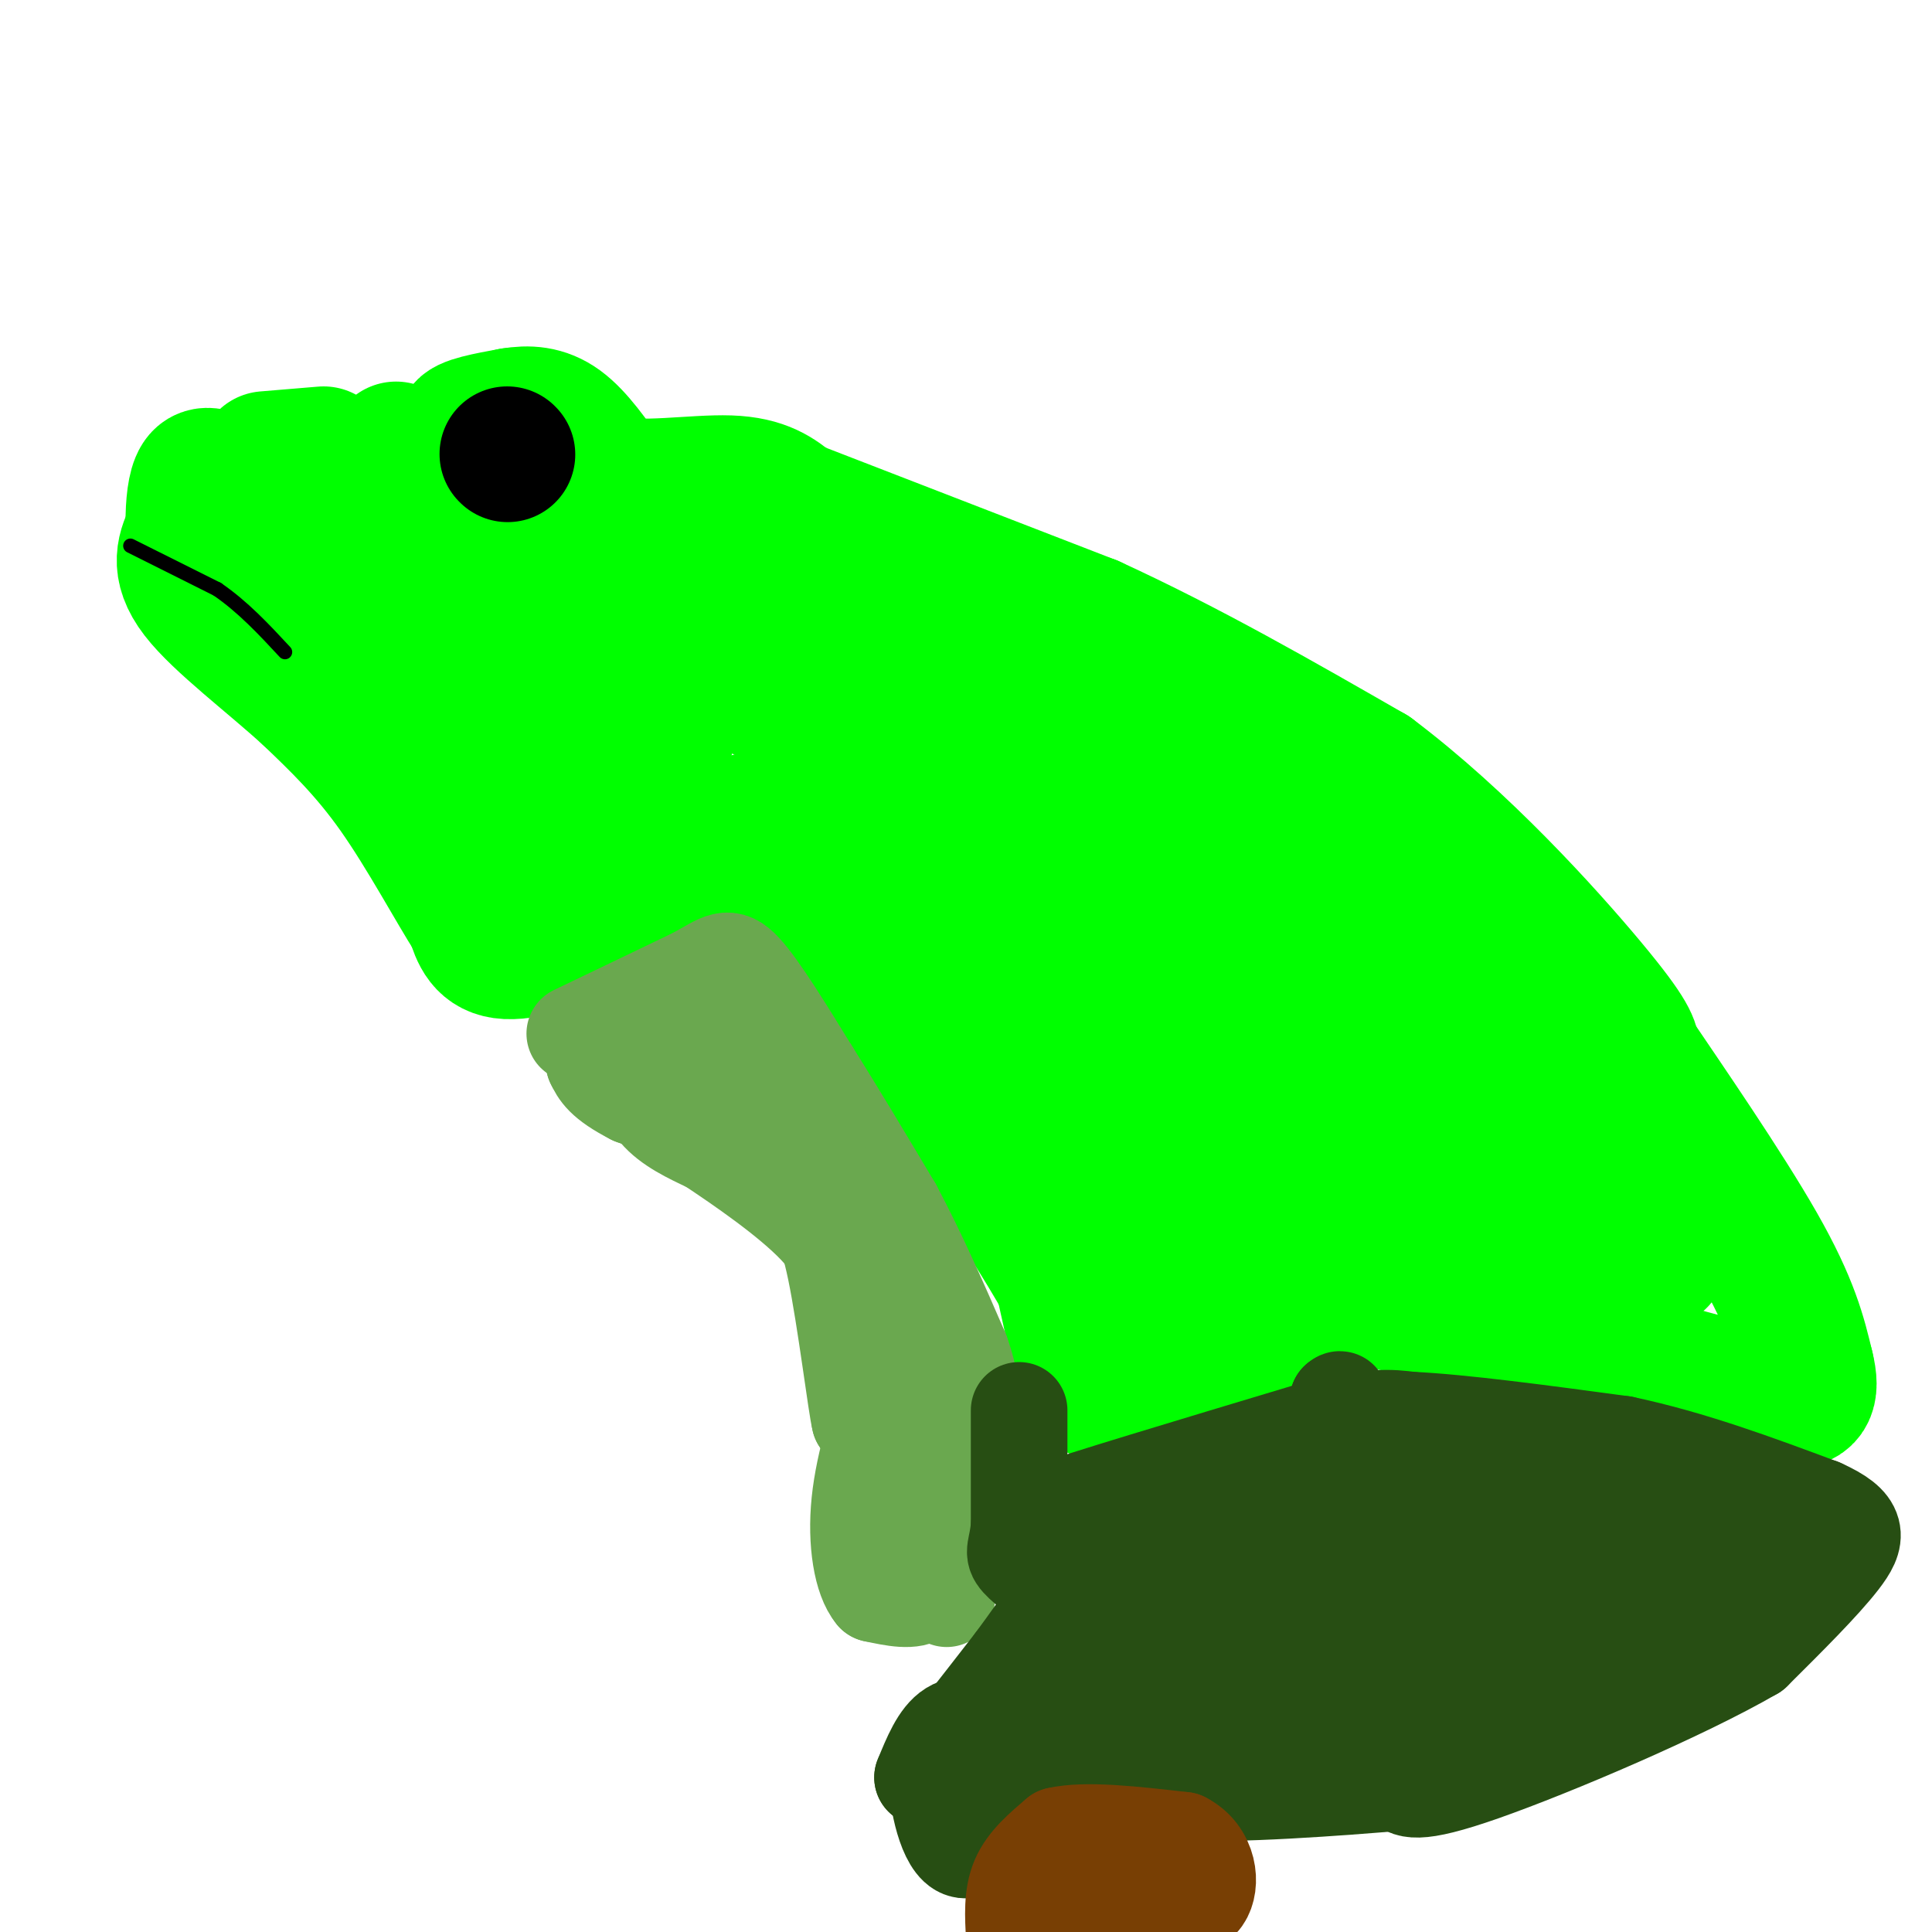 <svg viewBox='0 0 400 400' version='1.1' xmlns='http://www.w3.org/2000/svg' xmlns:xlink='http://www.w3.org/1999/xlink'><g fill='none' stroke='#00ff00' stroke-width='28' stroke-linecap='round' stroke-linejoin='round'><path d='M55,95c0.000,0.000 12.000,-1.000 12,-1'/><path d='M82,93c4.500,1.500 9.000,3.000 13,3c4.000,0.000 7.500,-1.500 11,-3'/><path d='M106,93c0.167,-1.167 -4.917,-2.583 -10,-4'/><path d='M96,89c0.000,-1.167 5.000,-2.083 10,-3'/><path d='M106,86c3.333,-0.556 6.667,-0.444 10,2c3.333,2.444 6.667,7.222 10,12'/><path d='M126,100c6.533,1.644 17.867,-0.244 25,0c7.133,0.244 10.067,2.622 13,5'/><path d='M164,105c12.500,4.833 37.250,14.417 62,24'/><path d='M226,129c20.000,9.167 39.000,20.083 58,31'/><path d='M284,160c18.622,13.978 36.178,33.422 45,44c8.822,10.578 8.911,12.289 9,14'/><path d='M338,218c6.733,9.956 19.067,27.844 26,40c6.933,12.156 8.467,18.578 10,25'/><path d='M374,283c1.422,5.622 -0.022,7.178 -4,7c-3.978,-0.178 -10.489,-2.089 -17,-4'/><path d='M353,286c-15.889,-4.267 -47.111,-12.933 -64,-16c-16.889,-3.067 -19.444,-0.533 -22,2'/><path d='M267,272c-5.289,2.000 -7.511,6.000 -12,8c-4.489,2.000 -11.244,2.000 -18,2'/><path d='M237,282c-4.711,2.667 -7.489,8.333 -10,6c-2.511,-2.333 -4.756,-12.667 -7,-23'/><path d='M220,265c-8.167,-14.500 -25.083,-39.250 -42,-64'/><path d='M178,201c-9.726,-14.869 -13.042,-20.042 -16,-24c-2.958,-3.958 -5.560,-6.702 -7,-7c-1.440,-0.298 -1.720,1.851 -2,4'/><path d='M153,174c-4.667,3.333 -15.333,9.667 -26,16'/><path d='M127,190c-8.622,4.356 -17.178,7.244 -22,7c-4.822,-0.244 -5.911,-3.622 -7,-7'/><path d='M98,190c-3.844,-5.978 -9.956,-17.422 -16,-26c-6.044,-8.578 -12.022,-14.289 -18,-20'/><path d='M64,144c-7.867,-7.200 -18.533,-15.200 -23,-21c-4.467,-5.800 -2.733,-9.400 -1,-13'/><path d='M40,110c-0.095,-4.143 0.167,-8.000 1,-10c0.833,-2.000 2.238,-2.143 6,0c3.762,2.143 9.881,6.571 16,11'/><path d='M63,111c2.964,5.881 2.375,15.083 6,20c3.625,4.917 11.464,5.548 17,9c5.536,3.452 8.768,9.726 12,16'/><path d='M98,156c2.833,6.150 3.914,13.525 5,18c1.086,4.475 2.177,6.051 8,3c5.823,-3.051 16.378,-10.729 22,-17c5.622,-6.271 6.311,-11.136 7,-16'/><path d='M140,144c3.595,-8.119 9.083,-20.417 6,-22c-3.083,-1.583 -14.738,7.548 -21,14c-6.262,6.452 -7.131,10.226 -8,14'/><path d='M117,150c-1.667,3.726 -1.833,6.042 -3,2c-1.167,-4.042 -3.333,-14.440 -10,-21c-6.667,-6.560 -17.833,-9.280 -29,-12'/><path d='M75,119c-6.467,-2.178 -8.133,-1.622 -2,-2c6.133,-0.378 20.067,-1.689 34,-3'/><path d='M107,114c6.167,-0.964 4.583,-1.875 14,0c9.417,1.875 29.833,6.536 40,10c10.167,3.464 10.083,5.732 10,8'/><path d='M171,132c4.798,5.083 11.792,13.792 32,22c20.208,8.208 53.631,15.917 69,21c15.369,5.083 12.685,7.542 10,10'/><path d='M282,185c9.310,8.488 27.583,24.708 35,34c7.417,9.292 3.976,11.655 5,16c1.024,4.345 6.512,10.673 12,17'/><path d='M334,252c5.333,5.214 12.667,9.750 8,9c-4.667,-0.750 -21.333,-6.786 -31,-9c-9.667,-2.214 -12.333,-0.607 -15,1'/><path d='M296,253c-12.067,1.222 -34.733,3.778 -45,6c-10.267,2.222 -8.133,4.111 -6,6'/><path d='M245,265c-2.978,-3.556 -7.422,-15.444 -20,-35c-12.578,-19.556 -33.289,-46.778 -54,-74'/><path d='M171,156c-11.378,-13.911 -12.822,-11.689 -12,-12c0.822,-0.311 3.911,-3.156 7,-6'/><path d='M166,138c4.668,-2.431 12.839,-5.507 21,-4c8.161,1.507 16.313,7.598 25,10c8.687,2.402 17.911,1.115 28,5c10.089,3.885 21.045,12.943 32,22'/><path d='M272,171c7.314,4.475 9.600,4.663 14,14c4.400,9.337 10.915,27.821 14,38c3.085,10.179 2.738,12.051 -1,14c-3.738,1.949 -10.869,3.974 -18,6'/><path d='M281,243c-10.044,1.600 -26.156,2.600 -36,-4c-9.844,-6.600 -13.422,-20.800 -17,-35'/><path d='M228,204c-6.923,-11.070 -15.732,-21.246 -20,-27c-4.268,-5.754 -3.995,-7.088 -2,-8c1.995,-0.912 5.713,-1.404 13,1c7.287,2.404 18.144,7.702 29,13'/><path d='M248,183c7.113,3.366 10.394,5.282 13,10c2.606,4.718 4.535,12.239 5,17c0.465,4.761 -0.535,6.761 -3,9c-2.465,2.239 -6.394,4.718 -10,6c-3.606,1.282 -6.887,1.366 -8,-1c-1.113,-2.366 -0.056,-7.183 1,-12'/><path d='M246,212c1.155,-6.429 3.541,-16.502 5,-16c1.459,0.502 1.989,11.578 4,18c2.011,6.422 5.503,8.191 8,10c2.497,1.809 3.999,3.660 6,3c2.001,-0.660 4.500,-3.830 7,-7'/><path d='M276,220c1.167,-2.000 0.583,-3.500 0,-5'/></g>
<g fill='none' stroke='#000000' stroke-width='28' stroke-linecap='round' stroke-linejoin='round'><path d='M105,94c0.000,0.000 0.100,0.100 0.1,0.1'/></g>
<g fill='none' stroke='#000000' stroke-width='3' stroke-linecap='round' stroke-linejoin='round'><path d='M27,113c0.000,0.000 18.000,9.000 18,9'/><path d='M45,122c5.333,3.667 9.667,8.333 14,13'/></g>
<g fill='none' stroke='#6aa84f' stroke-width='3' stroke-linecap='round' stroke-linejoin='round'><path d='M121,212c1.583,0.667 3.167,1.333 6,0c2.833,-1.333 6.917,-4.667 11,-8'/><path d='M138,204c2.833,-2.000 4.417,-3.000 6,-4'/></g>
<g fill='none' stroke='#6aa84f' stroke-width='20' stroke-linecap='round' stroke-linejoin='round'><path d='M119,214c0.000,0.000 25.000,-12.000 25,-12'/><path d='M144,202c5.489,-3.022 6.711,-4.578 10,-1c3.289,3.578 8.644,12.289 14,21'/><path d='M168,222c5.167,8.167 11.083,18.083 17,28'/><path d='M185,250c5.167,9.667 9.583,19.833 14,30'/><path d='M199,280c2.667,7.511 2.333,11.289 1,17c-1.333,5.711 -3.667,13.356 -6,21'/><path d='M194,318c-1.156,5.933 -1.044,10.267 -3,12c-1.956,1.733 -5.978,0.867 -10,0'/><path d='M181,330c-2.533,-3.022 -3.867,-10.578 -3,-19c0.867,-8.422 3.933,-17.711 7,-27'/><path d='M185,284c0.422,-10.111 -2.022,-21.889 -4,-28c-1.978,-6.111 -3.489,-6.556 -5,-7'/><path d='M176,249c-5.333,-6.000 -16.167,-17.500 -27,-29'/><path d='M149,220c-6.833,-4.667 -10.417,-1.833 -14,1'/><path d='M135,221c-2.444,1.844 -1.556,5.956 1,9c2.556,3.044 6.778,5.022 11,7'/><path d='M147,237c6.244,4.156 16.356,11.044 22,17c5.644,5.956 6.822,10.978 8,16'/><path d='M177,270c1.500,6.667 1.250,15.333 1,24'/><path d='M178,294c-0.689,-2.533 -2.911,-20.867 -5,-31c-2.089,-10.133 -4.044,-12.067 -6,-14'/><path d='M167,249c-1.200,-3.867 -1.200,-6.533 -7,-10c-5.800,-3.467 -17.400,-7.733 -29,-12'/><path d='M131,227c-6.167,-3.167 -7.083,-5.083 -8,-7'/><path d='M123,220c0.333,-0.500 5.167,1.750 10,4'/><path d='M195,330c0.000,0.000 1.000,1.000 1,1'/></g>
<g fill='none' stroke='#274e13' stroke-width='20' stroke-linecap='round' stroke-linejoin='round'><path d='M211,292c0.000,0.000 0.000,24.000 0,24'/><path d='M211,316c-0.444,4.933 -1.556,5.267 0,7c1.556,1.733 5.778,4.867 10,8'/><path d='M221,331c10.833,2.167 32.917,3.583 55,5'/><path d='M276,336c20.422,1.000 43.978,1.000 59,0c15.022,-1.000 21.511,-3.000 28,-5'/><path d='M363,331c6.929,-1.726 10.250,-3.542 12,-6c1.750,-2.458 1.929,-5.560 1,-7c-0.929,-1.440 -2.964,-1.220 -5,-1'/><path d='M371,317c-9.044,-3.267 -29.156,-10.933 -40,-14c-10.844,-3.067 -12.422,-1.533 -14,0'/><path d='M317,303c-7.378,-1.733 -18.822,-6.067 -28,-7c-9.178,-0.933 -16.089,1.533 -23,4'/><path d='M266,300c-11.500,2.667 -28.750,7.333 -46,12'/><path d='M220,312c1.000,-0.667 26.500,-8.333 52,-16'/><path d='M272,296c12.000,-3.000 16.000,-2.500 20,-2'/><path d='M292,294c10.667,0.500 27.333,2.750 44,5'/><path d='M336,299c14.167,3.000 27.583,8.000 41,13'/><path d='M377,312c8.067,3.622 7.733,6.178 4,11c-3.733,4.822 -10.867,11.911 -18,19'/><path d='M363,342c-14.489,8.422 -41.711,19.978 -56,25c-14.289,5.022 -15.644,3.511 -17,2'/><path d='M290,369c-12.333,1.067 -34.667,2.733 -46,2c-11.333,-0.733 -11.667,-3.867 -12,-7'/><path d='M232,364c-5.000,-1.500 -11.500,-1.750 -18,-2'/><path d='M214,362c-5.333,3.167 -9.667,12.083 -14,21'/><path d='M200,383c-3.644,0.378 -5.756,-9.178 -6,-14c-0.244,-4.822 1.378,-4.911 3,-5'/><path d='M197,364c4.378,-4.289 13.822,-12.511 23,-16c9.178,-3.489 18.089,-2.244 27,-1'/><path d='M247,347c8.733,1.489 17.067,5.711 29,6c11.933,0.289 27.467,-3.356 43,-7'/><path d='M319,346c8.881,-1.774 9.583,-2.708 8,0c-1.583,2.708 -5.452,9.060 -20,13c-14.548,3.940 -39.774,5.470 -65,7'/><path d='M242,366c-12.534,-0.971 -11.370,-6.900 -15,-9c-3.630,-2.100 -12.054,-0.373 -18,0c-5.946,0.373 -9.413,-0.608 -12,1c-2.587,1.608 -4.293,5.804 -6,10'/><path d='M191,368c2.167,-2.333 10.583,-13.167 19,-24'/><path d='M210,344c6.167,-8.333 12.083,-17.167 18,-26'/><path d='M228,318c7.511,-6.000 17.289,-8.000 30,-9c12.711,-1.000 28.356,-1.000 44,-1'/><path d='M302,308c13.956,-0.467 26.844,-1.133 35,1c8.156,2.133 11.578,7.067 15,12'/><path d='M352,321c3.889,2.800 6.111,3.800 -10,4c-16.111,0.200 -50.556,-0.400 -85,-1'/><path d='M257,324c-16.511,0.600 -15.289,2.600 -11,1c4.289,-1.600 11.644,-6.800 19,-12'/><path d='M265,313c5.000,-5.333 8.000,-12.667 11,-20'/><path d='M276,293c2.000,-3.833 1.500,-3.417 1,-3'/><path d='M277,290c0.167,0.500 0.083,3.250 0,6'/></g>
<g fill='none' stroke='#783f04' stroke-width='20' stroke-linecap='round' stroke-linejoin='round'><path d='M210,401c-0.250,-4.250 -0.500,-8.500 1,-12c1.500,-3.500 4.750,-6.250 8,-9'/><path d='M219,380c5.667,-1.333 15.833,-0.167 26,1'/><path d='M245,381c5.422,2.778 5.978,9.222 4,12c-1.978,2.778 -6.489,1.889 -11,1'/><path d='M238,394c-4.500,0.333 -10.250,0.667 -16,1'/><path d='M222,395c0.833,0.333 10.917,0.667 21,1'/><path d='M243,396c3.500,0.167 1.750,0.083 0,0'/></g>
</svg>